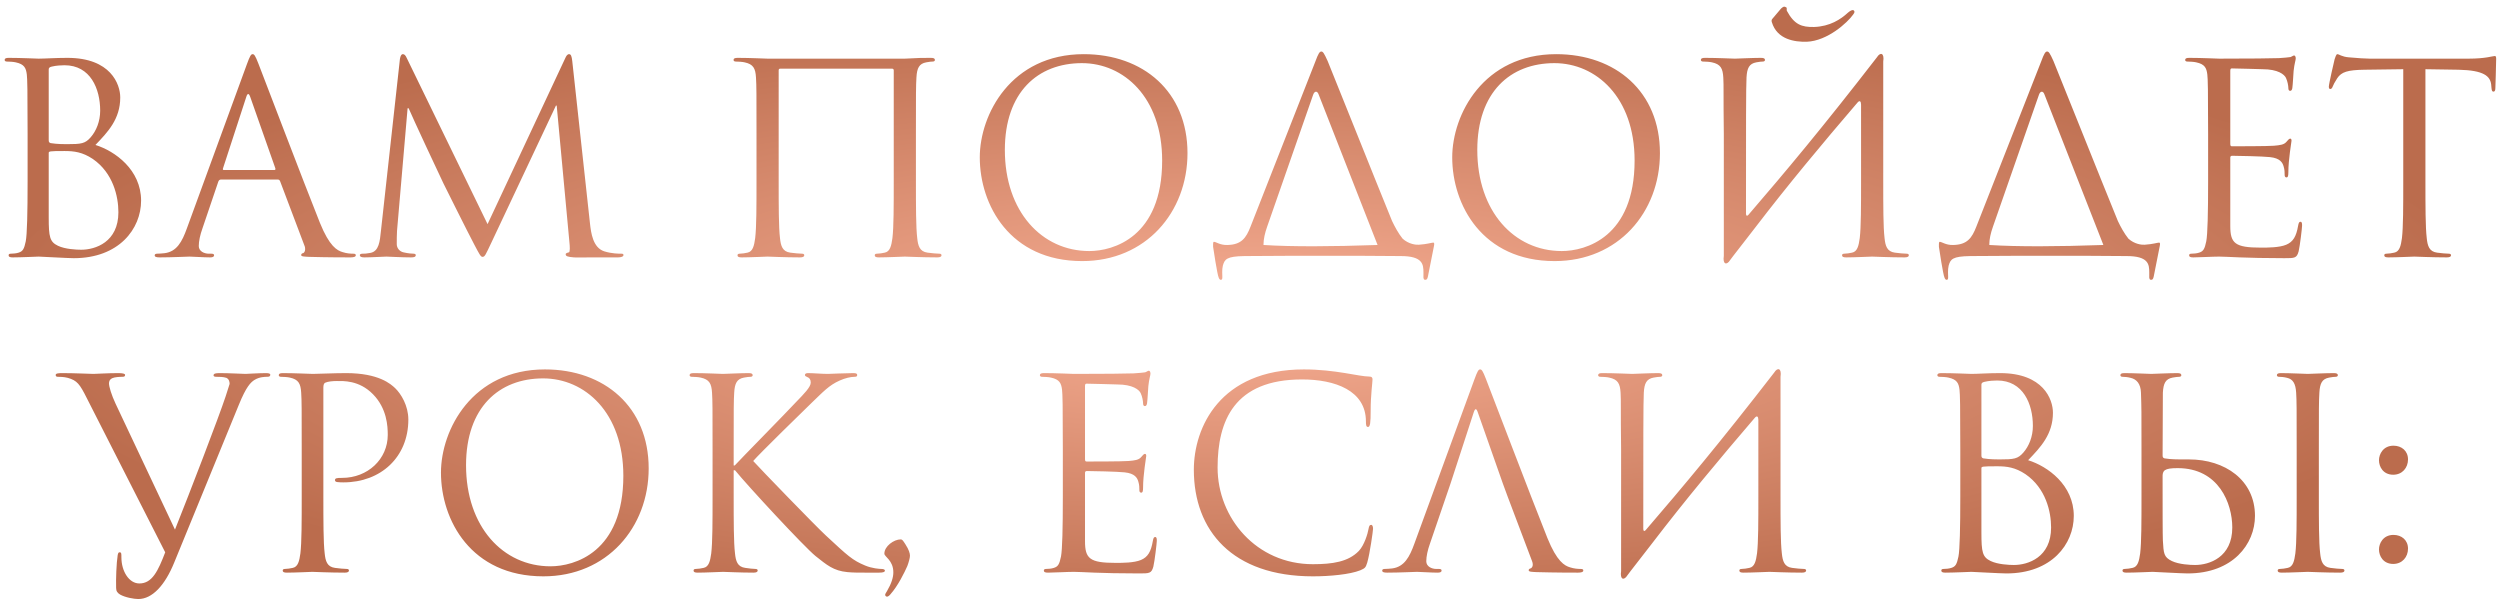 <?xml version="1.0" encoding="UTF-8"?> <svg xmlns="http://www.w3.org/2000/svg" width="341" height="82" viewBox="0 0 341 82" fill="none"><path d="M13.017 19.772C15.681 20.6 19.245 23.156 19.245 27.368C19.245 31.22 16.221 35.216 10.065 35.216C9.237 35.216 5.565 35 5.277 35C5.097 35 2.829 35.108 1.749 35.108C1.353 35.108 1.173 35.036 1.173 34.82C1.173 34.712 1.245 34.604 1.461 34.604C1.785 34.604 2.217 34.568 2.541 34.46C3.117 34.28 3.297 33.956 3.513 32.912C3.693 31.976 3.765 29.06 3.765 24.668V18.332C3.765 12.284 3.729 10.772 3.657 10.16C3.549 9.296 3.333 8.756 2.145 8.504C1.857 8.432 1.245 8.396 0.921 8.396C0.777 8.396 0.633 8.324 0.633 8.18C0.633 7.964 0.813 7.892 1.209 7.892C2.829 7.892 5.097 8 5.277 8C6.141 8 7.545 7.892 9.201 7.892C15.105 7.892 16.401 11.492 16.401 13.292C16.401 16.244 14.709 18.008 13.017 19.772ZM6.645 9.476V19.124C6.645 19.376 6.717 19.448 6.897 19.52C7.113 19.556 7.761 19.664 9.093 19.664C11.109 19.664 11.613 19.592 12.369 18.728C13.125 17.864 13.665 16.568 13.665 15.092C13.665 12.104 12.333 8.9 8.805 8.9C8.409 8.9 7.653 8.936 7.077 9.08C6.753 9.152 6.645 9.26 6.645 9.476ZM6.645 20.888V29.636C6.645 32.336 6.789 32.984 7.905 33.524C8.877 33.992 10.425 34.064 11.073 34.064C13.017 34.064 16.149 33.02 16.149 28.952C16.149 26.792 15.429 23.588 12.657 21.68C11.253 20.744 10.101 20.6 8.805 20.6C6.681 20.6 6.645 20.636 6.645 20.888ZM34.456 7.388C34.672 7.388 34.816 7.568 35.248 8.684C35.788 10.052 41.44 24.92 43.636 30.392C44.932 33.596 45.976 34.172 46.732 34.388C47.272 34.568 47.812 34.604 48.172 34.604C48.388 34.604 48.532 34.64 48.532 34.82C48.532 35.036 48.208 35.108 47.812 35.108C47.272 35.108 44.644 35.108 42.16 35.036C41.476 35 41.08 35 41.08 34.784C41.08 34.64 41.224 34.532 41.332 34.532C41.404 34.532 41.62 34.352 41.62 34.028C41.62 33.92 41.62 33.704 41.548 33.56L38.2 24.704C38.128 24.56 38.056 24.488 37.876 24.488H30.136C29.956 24.488 29.848 24.596 29.776 24.776L27.616 31.148C27.292 32.048 27.112 32.912 27.112 33.56C27.112 34.28 27.868 34.604 28.48 34.604H28.84C29.092 34.604 29.2 34.676 29.2 34.82C29.2 35.036 28.984 35.108 28.66 35.108C27.796 35.108 26.248 35 25.852 35C25.456 35 23.476 35.108 21.784 35.108C21.316 35.108 21.1 35.036 21.1 34.82C21.1 34.676 21.244 34.604 21.424 34.604C21.676 34.604 22.18 34.568 22.468 34.532C24.124 34.316 24.844 32.948 25.492 31.148L33.664 8.792C34.096 7.604 34.24 7.388 34.456 7.388ZM30.532 23.192H37.408C37.588 23.192 37.588 23.084 37.552 22.94L34.132 13.22C34.024 12.932 33.952 12.824 33.844 12.824C33.772 12.824 33.664 12.968 33.592 13.22L30.424 22.94C30.352 23.12 30.424 23.192 30.532 23.192ZM78.059 8.36L80.471 30.464C80.615 31.76 80.867 33.776 82.415 34.28C83.459 34.604 84.395 34.604 84.755 34.604C84.935 34.604 85.043 34.64 85.043 34.784C85.043 35 84.719 35.108 84.287 35.108C83.783 35.108 82.127 35.108 80.615 35.108C79.679 35.108 78.779 35.144 78.275 35.108C77.447 35.036 77.159 34.964 77.159 34.676C77.159 34.532 77.411 34.46 77.591 34.424C77.771 34.388 77.735 33.632 77.663 32.984L75.935 14.408H75.827L67.007 33.128C66.251 34.712 66.143 35.036 65.819 35.036C65.567 35.036 65.387 34.676 64.703 33.38C63.767 31.616 60.671 25.388 60.491 25.028C60.167 24.38 56.135 15.74 55.739 14.768H55.595L54.155 31.472C54.119 32.048 54.119 32.696 54.119 33.308C54.119 33.848 54.515 34.316 55.055 34.424C55.667 34.568 56.207 34.604 56.423 34.604C56.567 34.604 56.711 34.676 56.711 34.784C56.711 35.036 56.495 35.108 56.063 35.108C54.731 35.108 53.003 35 52.715 35C52.391 35 50.663 35.108 49.691 35.108C49.331 35.108 49.079 35.036 49.079 34.784C49.079 34.676 49.259 34.604 49.439 34.604C49.727 34.604 49.979 34.604 50.519 34.496C51.707 34.28 51.815 32.876 51.959 31.508L54.551 8.036C54.623 7.64 54.731 7.388 54.947 7.388C55.163 7.388 55.307 7.532 55.487 7.928L66.503 30.572L77.087 7.964C77.231 7.64 77.375 7.388 77.627 7.388C77.879 7.388 77.987 7.676 78.059 8.36ZM124.931 18.332V24.668C124.931 28.124 124.931 30.968 125.111 32.48C125.219 33.524 125.435 34.316 126.515 34.46C127.019 34.532 127.811 34.604 128.135 34.604C128.351 34.604 128.423 34.712 128.423 34.82C128.423 35 128.243 35.108 127.847 35.108C125.867 35.108 123.599 35 123.419 35C123.239 35 120.971 35.108 119.891 35.108C119.495 35.108 119.315 35.036 119.315 34.82C119.315 34.712 119.387 34.604 119.603 34.604C119.927 34.604 120.359 34.532 120.683 34.46C121.403 34.316 121.583 33.524 121.727 32.48C121.907 30.968 121.907 28.124 121.907 24.668V9.584C121.907 9.44 121.799 9.368 121.691 9.368H106.427C106.319 9.368 106.211 9.404 106.211 9.584V24.668C106.211 28.124 106.211 30.968 106.391 32.48C106.499 33.524 106.715 34.316 107.795 34.46C108.299 34.532 109.091 34.604 109.415 34.604C109.631 34.604 109.703 34.712 109.703 34.82C109.703 35 109.523 35.108 109.127 35.108C107.147 35.108 104.879 35 104.699 35C104.519 35 102.251 35.108 101.171 35.108C100.775 35.108 100.595 35.036 100.595 34.82C100.595 34.712 100.667 34.604 100.883 34.604C101.207 34.604 101.639 34.532 101.963 34.46C102.683 34.316 102.863 33.524 103.007 32.48C103.187 30.968 103.187 28.124 103.187 24.668V18.332C103.187 12.716 103.187 11.708 103.115 10.556C103.043 9.332 102.755 8.756 101.567 8.504C101.279 8.432 100.667 8.396 100.343 8.396C100.199 8.396 100.055 8.324 100.055 8.18C100.055 7.964 100.235 7.892 100.631 7.892C102.251 7.892 104.519 8 104.699 8H123.419C125.291 7.892 125.867 7.892 126.947 7.892C127.343 7.892 127.523 7.964 127.523 8.18C127.523 8.324 127.379 8.396 127.235 8.396C126.983 8.396 126.767 8.432 126.335 8.504C125.363 8.684 125.075 9.296 125.003 10.556C124.931 11.708 124.931 12.716 124.931 18.332ZM133.642 21.464C133.642 15.632 137.89 7.388 147.826 7.388C155.926 7.388 161.974 12.5 161.974 20.888C161.974 28.952 156.286 35.612 147.61 35.612C137.746 35.612 133.642 27.944 133.642 21.464ZM137.062 20.456C137.062 28.844 142.102 34.244 148.582 34.244C151.822 34.244 158.518 32.372 158.518 21.896C158.518 13.256 153.262 8.612 147.574 8.612C141.562 8.612 137.062 12.572 137.062 20.456ZM172.343 33.416C176.267 33.668 181.667 33.632 187.895 33.416C187.895 33.38 187.859 33.344 187.859 33.308L179.867 12.896C179.687 12.356 179.291 12.392 179.111 12.932L172.847 30.896C172.523 31.796 172.343 32.66 172.343 33.308C172.343 33.344 172.343 33.38 172.343 33.416ZM185.591 34.892H175.943L169.751 34.928C167.303 34.964 167.051 35.36 166.799 36.224C166.655 36.836 166.727 37.448 166.727 37.808C166.727 38.096 166.655 38.168 166.511 38.168C166.403 38.168 166.295 38.06 166.223 37.844C166.043 37.484 165.503 33.956 165.467 33.668C165.467 33.452 165.431 32.984 165.575 32.984C165.863 32.984 166.439 33.452 167.411 33.416C169.319 33.38 169.967 32.48 170.579 30.896L179.399 8.432C179.831 7.244 180.011 7.028 180.227 7.028C180.443 7.028 180.587 7.208 181.091 8.324C181.667 9.692 187.607 24.596 189.875 30.14C190.271 30.968 190.739 31.832 191.315 32.552C192.143 33.308 193.151 33.416 193.547 33.38C194.663 33.308 195.275 33.092 195.491 33.092C195.671 33.092 195.635 33.308 195.599 33.524C195.383 34.64 194.843 37.304 194.771 37.7C194.699 38.024 194.627 38.168 194.411 38.168C194.231 38.168 194.123 38.06 194.159 37.556C194.159 37.448 194.159 37.304 194.159 37.16C194.159 36.044 194.051 34.928 191.063 34.928L185.591 34.892ZM198.083 21.464C198.083 15.632 202.331 7.388 212.267 7.388C220.367 7.388 226.415 12.5 226.415 20.888C226.415 28.952 220.727 35.612 212.051 35.612C202.187 35.612 198.083 27.944 198.083 21.464ZM201.503 20.456C201.503 28.844 206.543 34.244 213.023 34.244C216.263 34.244 222.959 32.372 222.959 21.896C222.959 13.256 217.703 8.612 212.015 8.612C206.003 8.612 201.503 12.572 201.503 20.456ZM235.129 34.892V18.332C235.057 12.716 235.129 11.708 235.057 10.556C234.985 9.332 234.697 8.756 233.509 8.504C233.221 8.432 232.609 8.396 232.285 8.396C232.141 8.396 231.997 8.324 231.997 8.18C231.997 7.964 232.177 7.892 232.573 7.892C234.193 7.892 236.461 8 236.641 8C236.821 8 239.089 7.892 240.169 7.892C240.565 7.892 240.745 7.964 240.745 8.18C240.745 8.324 240.601 8.396 240.457 8.396C240.205 8.396 239.989 8.432 239.557 8.504C238.585 8.684 238.297 9.296 238.225 10.556C238.153 11.708 238.153 17.288 238.153 29.168C238.153 29.456 238.333 29.492 238.477 29.312C243.589 23.372 248.629 17.36 256.009 7.82C256.477 7.064 257.053 7.208 256.873 8.396C256.873 11.708 256.873 13.508 256.873 18.332V24.668C256.873 28.124 256.873 30.968 257.053 32.48C257.161 33.524 257.377 34.316 258.457 34.46C258.961 34.532 259.753 34.604 260.077 34.604C260.293 34.604 260.365 34.712 260.365 34.82C260.365 35 260.185 35.108 259.789 35.108C257.809 35.108 255.541 35 255.361 35C255.181 35 252.913 35.108 251.833 35.108C251.437 35.108 251.257 35.036 251.257 34.82C251.257 34.712 251.329 34.604 251.545 34.604C251.869 34.604 252.301 34.532 252.625 34.46C253.345 34.316 253.525 33.524 253.669 32.48C253.849 30.968 253.849 28.124 253.849 24.668V14.264C253.849 13.832 253.669 13.616 253.345 14.012C248.593 19.556 243.877 25.208 239.413 31.04C238.477 32.228 237.505 33.524 236.425 34.892L235.993 35.468C235.525 36.224 234.949 36.08 235.129 34.892ZM241.753 2.564L242.941 1.16C243.085 1.016 243.265 0.908 243.373 0.908C243.409 0.908 243.553 0.944 243.661 1.016C243.769 1.124 243.661 1.412 243.733 1.484C244.741 3.356 245.749 3.716 247.441 3.68C249.601 3.608 251.077 2.636 252.049 1.736C252.337 1.484 252.589 1.376 252.697 1.376C252.841 1.376 252.913 1.448 252.949 1.592C252.949 1.736 252.877 1.844 252.769 1.988C252.013 3.068 249.277 5.588 246.433 5.696C244.813 5.732 242.401 5.408 241.681 3.032C241.609 2.852 241.645 2.672 241.753 2.564ZM271.343 33.416C275.267 33.668 280.667 33.632 286.895 33.416C286.895 33.38 286.859 33.344 286.859 33.308L278.867 12.896C278.687 12.356 278.291 12.392 278.111 12.932L271.847 30.896C271.523 31.796 271.343 32.66 271.343 33.308C271.343 33.344 271.343 33.38 271.343 33.416ZM284.591 34.892H274.943L268.751 34.928C266.303 34.964 266.051 35.36 265.799 36.224C265.655 36.836 265.727 37.448 265.727 37.808C265.727 38.096 265.655 38.168 265.511 38.168C265.403 38.168 265.295 38.06 265.223 37.844C265.043 37.484 264.503 33.956 264.467 33.668C264.467 33.452 264.431 32.984 264.575 32.984C264.863 32.984 265.439 33.452 266.411 33.416C268.319 33.38 268.967 32.48 269.579 30.896L278.399 8.432C278.831 7.244 279.011 7.028 279.227 7.028C279.443 7.028 279.587 7.208 280.091 8.324C280.667 9.692 286.607 24.596 288.875 30.14C289.271 30.968 289.739 31.832 290.315 32.552C291.143 33.308 292.151 33.416 292.547 33.38C293.663 33.308 294.275 33.092 294.491 33.092C294.671 33.092 294.635 33.308 294.599 33.524C294.383 34.64 293.843 37.304 293.771 37.7C293.699 38.024 293.627 38.168 293.411 38.168C293.231 38.168 293.123 38.06 293.159 37.556C293.159 37.448 293.159 37.304 293.159 37.16C293.159 36.044 293.051 34.928 290.063 34.928L284.591 34.892ZM304.211 9.656V19.592C304.211 19.844 304.247 19.952 304.427 19.952C304.895 19.952 309.323 19.952 310.151 19.88C311.015 19.808 311.519 19.736 311.843 19.376C312.095 19.088 312.239 18.908 312.383 18.908C312.491 18.908 312.563 18.98 312.563 19.196C312.563 19.34 312.131 21.752 312.131 23.516C312.131 23.912 312.095 24.2 311.879 24.2C311.699 24.2 311.627 24.056 311.627 23.876C311.627 23.516 311.627 23.156 311.483 22.688C311.339 22.184 311.015 21.572 309.611 21.428C308.639 21.32 305.075 21.248 304.463 21.248C304.283 21.248 304.211 21.356 304.211 21.5V30.824C304.211 33.2 304.859 33.776 308.387 33.776C309.323 33.776 310.907 33.776 311.843 33.38C312.779 32.984 313.211 32.264 313.463 30.788C313.535 30.392 313.607 30.248 313.787 30.248C314.003 30.248 314.003 30.536 314.003 30.788C314.003 31.076 313.715 33.524 313.535 34.28C313.283 35.216 312.995 35.216 311.591 35.216C306.155 35.216 303.743 35 302.699 35C301.763 35 299.963 35.108 299.171 35.108C298.775 35.108 298.595 35.036 298.595 34.82C298.595 34.712 298.667 34.604 298.883 34.604C299.207 34.604 299.639 34.568 299.963 34.46C300.539 34.28 300.719 33.956 300.935 32.912C301.115 31.976 301.187 29.06 301.187 24.668V18.332C301.187 12.284 301.151 10.772 301.079 10.16C300.971 9.296 300.755 8.756 299.567 8.504C299.279 8.432 298.667 8.396 298.343 8.396C298.199 8.396 298.055 8.324 298.055 8.18C298.055 7.964 298.235 7.892 298.631 7.892C300.251 7.892 302.519 8 302.699 8C306.587 8 310.259 7.964 310.835 7.928C311.411 7.892 312.275 7.82 312.419 7.784C312.635 7.712 312.779 7.568 312.923 7.568C313.067 7.568 313.139 7.784 313.139 7.964C313.139 8.216 312.959 8.648 312.851 9.656C312.815 10.016 312.743 11.6 312.671 12.032C312.635 12.212 312.563 12.392 312.383 12.392C312.203 12.392 312.131 12.248 312.131 11.996C312.131 11.708 312.023 11.096 311.807 10.628C311.591 10.16 310.727 9.44 308.603 9.44C308.387 9.44 305.147 9.332 304.427 9.332C304.283 9.332 304.211 9.404 304.211 9.656ZM330.828 9.44V24.668C330.828 28.124 330.828 30.968 331.008 32.48C331.116 33.524 331.332 34.316 332.412 34.46C332.916 34.532 333.708 34.604 334.032 34.604C334.248 34.604 334.32 34.712 334.32 34.82C334.32 35 334.14 35.108 333.744 35.108C331.764 35.108 329.496 35 329.316 35C329.136 35 326.868 35.108 325.788 35.108C325.392 35.108 325.212 35.036 325.212 34.82C325.212 34.712 325.284 34.604 325.5 34.604C325.824 34.604 326.256 34.532 326.58 34.46C327.3 34.316 327.48 33.524 327.624 32.48C327.804 30.968 327.804 28.124 327.804 24.668V9.44L322.476 9.512C320.244 9.548 319.38 9.8 318.804 10.664C318.408 11.276 318.3 11.528 318.192 11.78C318.084 12.068 317.976 12.14 317.832 12.14C317.724 12.14 317.652 12.032 317.652 11.816C317.652 11.456 318.372 8.36 318.444 8.072C318.516 7.856 318.66 7.388 318.804 7.388C319.056 7.388 319.416 7.748 320.388 7.82C321.432 7.928 322.8 8 323.232 8H336.732C339.036 8 340.008 7.64 340.296 7.64C340.476 7.64 340.476 7.856 340.476 8.072C340.476 9.152 340.368 11.636 340.368 12.032C340.368 12.356 340.26 12.5 340.116 12.5C339.936 12.5 339.864 12.392 339.828 11.888L339.792 11.492C339.648 10.412 338.82 9.584 335.364 9.512L330.828 9.44ZM22.535 75.336L11.843 54.312C10.871 52.368 10.511 51.9 9.251 51.54C8.711 51.396 8.099 51.396 7.883 51.396C7.667 51.396 7.595 51.288 7.595 51.144C7.595 50.928 7.955 50.892 8.531 50.892C10.259 50.892 12.311 51 12.743 51C13.103 51 14.723 50.892 16.091 50.892C16.739 50.892 17.063 50.964 17.063 51.144C17.063 51.324 16.955 51.396 16.703 51.396C16.307 51.396 15.659 51.432 15.335 51.576C14.939 51.756 14.867 52.044 14.867 52.296C14.867 52.728 15.191 53.844 15.767 55.068L23.867 72.24C25.883 67.2 29.843 56.904 30.779 54.06L31.319 52.368C31.319 52.08 31.247 51.72 30.887 51.54C30.455 51.396 29.915 51.396 29.519 51.396C29.303 51.396 29.123 51.36 29.123 51.18C29.159 50.964 29.375 50.892 29.951 50.892C31.391 50.892 33.047 51 33.479 51C33.695 51 35.243 50.892 36.287 50.892C36.683 50.892 36.899 50.964 36.863 51.144C36.863 51.324 36.719 51.396 36.431 51.396C36.179 51.396 35.387 51.396 34.703 51.828C34.199 52.152 33.587 52.728 32.579 55.212L23.759 76.74C22.499 79.836 20.771 81.708 18.863 81.708C18.287 81.708 17.063 81.492 16.379 81.096C16.019 80.88 15.839 80.628 15.839 80.196C15.803 78.972 15.875 76.848 16.055 75.696C16.127 75.336 16.235 75.336 16.307 75.336C16.559 75.336 16.559 75.48 16.559 76.02C16.559 77.928 17.603 79.584 19.007 79.584C20.771 79.584 21.563 77.856 22.535 75.336ZM41.154 67.668V61.332C41.154 55.716 41.154 54.708 41.082 53.556C41.01 52.332 40.722 51.756 39.534 51.504C39.246 51.432 38.634 51.396 38.31 51.396C38.166 51.396 38.022 51.324 38.022 51.18C38.022 50.964 38.202 50.892 38.598 50.892C40.218 50.892 42.378 51 42.666 51C43.458 51 45.546 50.892 47.202 50.892C51.702 50.892 53.322 52.404 53.898 52.944C54.69 53.7 55.698 55.32 55.698 57.228C55.698 62.34 51.954 65.796 46.842 65.796C46.662 65.796 46.266 65.796 46.086 65.76C45.906 65.76 45.69 65.688 45.69 65.508C45.69 65.22 45.906 65.184 46.662 65.184C50.154 65.184 52.89 62.628 52.89 59.316C52.89 58.128 52.782 55.716 50.874 53.772C48.966 51.828 46.77 51.972 45.942 51.972C45.33 51.972 44.718 52.044 44.394 52.188C44.178 52.26 44.106 52.512 44.106 52.872V67.668C44.106 71.124 44.106 73.968 44.286 75.48C44.394 76.524 44.61 77.316 45.69 77.46C46.194 77.532 46.986 77.604 47.31 77.604C47.526 77.604 47.598 77.712 47.598 77.82C47.598 78 47.418 78.108 47.022 78.108C45.042 78.108 42.774 78 42.594 78C42.486 78 40.218 78.108 39.138 78.108C38.742 78.108 38.562 78.036 38.562 77.82C38.562 77.712 38.634 77.604 38.85 77.604C39.174 77.604 39.606 77.532 39.93 77.46C40.65 77.316 40.83 76.524 40.974 75.48C41.154 73.968 41.154 71.124 41.154 67.668ZM60.148 64.464C60.148 58.632 64.396 50.388 74.332 50.388C82.432 50.388 88.48 55.5 88.48 63.888C88.48 71.952 82.792 78.612 74.116 78.612C64.252 78.612 60.148 70.944 60.148 64.464ZM63.568 63.456C63.568 71.844 68.608 77.244 75.088 77.244C78.328 77.244 85.024 75.372 85.024 64.896C85.024 56.256 79.768 51.612 74.08 51.612C68.068 51.612 63.568 55.572 63.568 63.456ZM97.193 67.668V61.332C97.193 55.716 97.193 54.708 97.121 53.556C97.049 52.332 96.761 51.756 95.573 51.504C95.285 51.432 94.673 51.396 94.349 51.396C94.205 51.396 94.061 51.324 94.061 51.18C94.061 50.964 94.241 50.892 94.637 50.892C96.257 50.892 98.381 51 98.597 51C98.921 51 101.009 50.892 102.089 50.892C102.485 50.892 102.665 50.964 102.665 51.18C102.665 51.324 102.521 51.396 102.377 51.396C102.125 51.396 101.909 51.432 101.477 51.504C100.505 51.684 100.217 52.296 100.145 53.556C100.073 54.708 100.073 55.716 100.073 61.332V63.492H100.217C100.829 62.808 107.345 56.184 108.641 54.78C109.649 53.736 110.585 52.8 110.585 52.188C110.585 51.756 110.405 51.54 110.117 51.432C109.937 51.36 109.793 51.288 109.793 51.144C109.793 50.964 109.973 50.892 110.225 50.892C110.945 50.892 112.061 51 112.925 51C113.105 51 115.481 50.892 116.381 50.892C116.777 50.892 116.921 50.964 116.921 51.144C116.921 51.324 116.849 51.396 116.561 51.396C116.021 51.396 115.265 51.576 114.545 51.9C113.069 52.548 112.277 53.448 110.657 54.996C109.757 55.86 103.493 61.98 102.737 62.88C103.673 63.924 111.161 71.664 112.637 73.032C115.661 75.84 116.273 76.416 118.001 77.136C118.937 77.532 119.981 77.604 120.233 77.604C120.485 77.604 120.701 77.676 120.701 77.82C120.701 78 120.521 78.108 119.909 78.108H118.073C117.065 78.108 116.381 78.108 115.589 78.036C113.681 77.856 112.781 77.064 111.233 75.84C109.613 74.508 101.981 66.264 100.253 64.14H100.073V67.668C100.073 71.124 100.073 73.968 100.253 75.48C100.361 76.524 100.577 77.316 101.657 77.46C102.161 77.532 102.737 77.604 103.061 77.604C103.277 77.604 103.349 77.712 103.349 77.82C103.349 78 103.169 78.108 102.773 78.108C101.009 78.108 98.921 78 98.633 78C98.345 78 96.257 78.108 95.177 78.108C94.781 78.108 94.601 78.036 94.601 77.82C94.601 77.712 94.673 77.604 94.889 77.604C95.213 77.604 95.645 77.532 95.969 77.46C96.689 77.316 96.869 76.524 97.013 75.48C97.193 73.968 97.193 71.124 97.193 67.668ZM121.851 78.072C121.851 76.416 120.627 75.948 120.627 75.516C120.627 74.508 121.923 73.572 122.859 73.572C123.039 73.572 123.147 73.68 123.507 74.256C123.975 74.976 124.119 75.48 124.119 75.804C124.119 76.092 123.939 76.74 123.759 77.208C123.399 78.036 122.463 79.944 121.455 81.06C121.311 81.24 121.131 81.384 120.987 81.384C120.879 81.384 120.735 81.276 120.735 81.132C120.735 80.988 120.915 80.772 120.987 80.628C121.599 79.584 121.851 78.756 121.851 78.072ZM147.995 52.656V62.592C147.995 62.844 148.031 62.952 148.211 62.952C148.679 62.952 153.107 62.952 153.935 62.88C154.799 62.808 155.303 62.736 155.627 62.376C155.879 62.088 156.023 61.908 156.167 61.908C156.275 61.908 156.347 61.98 156.347 62.196C156.347 62.34 155.915 64.752 155.915 66.516C155.915 66.912 155.879 67.2 155.663 67.2C155.483 67.2 155.411 67.056 155.411 66.876C155.411 66.516 155.411 66.156 155.267 65.688C155.123 65.184 154.799 64.572 153.395 64.428C152.423 64.32 148.859 64.248 148.247 64.248C148.066 64.248 147.995 64.356 147.995 64.5V73.824C147.995 76.2 148.643 76.776 152.171 76.776C153.107 76.776 154.691 76.776 155.627 76.38C156.562 75.984 156.995 75.264 157.247 73.788C157.319 73.392 157.391 73.248 157.57 73.248C157.787 73.248 157.787 73.536 157.787 73.788C157.787 74.076 157.499 76.524 157.319 77.28C157.066 78.216 156.779 78.216 155.375 78.216C149.939 78.216 147.527 78 146.483 78C145.547 78 143.747 78.108 142.955 78.108C142.559 78.108 142.379 78.036 142.379 77.82C142.379 77.712 142.451 77.604 142.667 77.604C142.991 77.604 143.423 77.568 143.747 77.46C144.323 77.28 144.503 76.956 144.719 75.912C144.899 74.976 144.971 72.06 144.971 67.668V61.332C144.971 55.284 144.935 53.772 144.863 53.16C144.755 52.296 144.539 51.756 143.351 51.504C143.062 51.432 142.451 51.396 142.127 51.396C141.983 51.396 141.839 51.324 141.839 51.18C141.839 50.964 142.019 50.892 142.415 50.892C144.035 50.892 146.303 51 146.483 51C150.371 51 154.043 50.964 154.619 50.928C155.195 50.892 156.059 50.82 156.203 50.784C156.419 50.712 156.562 50.568 156.707 50.568C156.851 50.568 156.923 50.784 156.923 50.964C156.923 51.216 156.742 51.648 156.635 52.656C156.599 53.016 156.527 54.6 156.455 55.032C156.419 55.212 156.347 55.392 156.167 55.392C155.987 55.392 155.915 55.248 155.915 54.996C155.915 54.708 155.807 54.096 155.591 53.628C155.375 53.16 154.511 52.44 152.387 52.44C152.171 52.44 148.931 52.332 148.211 52.332C148.066 52.332 147.995 52.404 147.995 52.656ZM179.075 78.612C168.095 78.612 162.839 72.384 162.839 64.068C162.839 58.308 166.403 50.388 177.851 50.388C182.135 50.388 185.375 51.36 186.743 51.36C187.139 51.36 187.211 51.54 187.211 51.756C187.211 52.152 186.959 53.88 186.959 55.968C186.959 57.696 186.887 58.236 186.599 58.236C186.347 58.236 186.311 57.984 186.311 57.48C186.311 53.268 182.099 51.756 177.599 51.756C168.347 51.756 166.079 57.408 166.079 63.78C166.079 70.656 171.371 76.956 179.075 76.956C181.775 76.956 183.899 76.632 185.339 75.156C186.095 74.364 186.563 72.78 186.671 72.132C186.743 71.736 186.815 71.592 187.031 71.592C187.211 71.592 187.283 71.844 187.283 72.132C187.283 72.384 186.851 75.516 186.491 76.74C186.275 77.424 186.203 77.496 185.555 77.784C184.115 78.36 181.379 78.612 179.075 78.612ZM197.856 65.94L195.048 74.148C194.724 75.048 194.544 75.912 194.544 76.56C194.544 77.28 195.3 77.604 195.912 77.604H196.272C196.524 77.604 196.632 77.676 196.632 77.82C196.632 78.036 196.416 78.108 196.092 78.108C195.228 78.108 193.68 78 193.284 78C192.888 78 190.908 78.108 189.216 78.108C188.748 78.108 188.532 78.036 188.532 77.82C188.532 77.676 188.676 77.604 188.856 77.604C189.108 77.604 189.612 77.568 189.9 77.532C191.556 77.316 192.276 75.948 192.924 74.148L201.096 51.792C201.528 50.604 201.672 50.388 201.888 50.388C202.104 50.388 202.248 50.568 202.68 51.684C203.22 53.052 208.872 67.92 211.068 73.392C212.364 76.596 213.408 77.172 214.164 77.388C214.704 77.568 215.244 77.604 215.604 77.604C215.82 77.604 215.964 77.64 215.964 77.82C215.964 78.036 215.64 78.108 215.244 78.108C214.704 78.108 212.076 78.108 209.592 78.036C208.908 78 208.512 78 208.512 77.784C208.512 77.64 208.62 77.568 208.764 77.532C208.98 77.46 209.196 77.136 208.98 76.56L205.632 67.704L204.984 65.94L201.564 56.22C201.384 55.68 201.204 55.68 201.024 56.22L197.856 65.94ZM221.119 77.892V61.332C221.047 55.716 221.119 54.708 221.047 53.556C220.975 52.332 220.687 51.756 219.499 51.504C219.211 51.432 218.599 51.396 218.275 51.396C218.131 51.396 217.987 51.324 217.987 51.18C217.987 50.964 218.167 50.892 218.563 50.892C220.183 50.892 222.451 51 222.631 51C222.811 51 225.079 50.892 226.159 50.892C226.555 50.892 226.735 50.964 226.735 51.18C226.735 51.324 226.591 51.396 226.447 51.396C226.195 51.396 225.979 51.432 225.547 51.504C224.575 51.684 224.287 52.296 224.215 53.556C224.143 54.708 224.143 60.288 224.143 72.168C224.143 72.456 224.323 72.492 224.467 72.312C229.579 66.372 234.619 60.36 241.999 50.82C242.467 50.064 243.043 50.208 242.863 51.396C242.863 54.708 242.863 56.508 242.863 61.332V67.668C242.863 71.124 242.863 73.968 243.043 75.48C243.151 76.524 243.367 77.316 244.447 77.46C244.951 77.532 245.743 77.604 246.067 77.604C246.283 77.604 246.355 77.712 246.355 77.82C246.355 78 246.175 78.108 245.779 78.108C243.799 78.108 241.531 78 241.351 78C241.171 78 238.903 78.108 237.823 78.108C237.427 78.108 237.247 78.036 237.247 77.82C237.247 77.712 237.319 77.604 237.535 77.604C237.859 77.604 238.291 77.532 238.615 77.46C239.335 77.316 239.515 76.524 239.659 75.48C239.839 73.968 239.839 71.124 239.839 67.668V57.264C239.839 56.832 239.659 56.616 239.335 57.012C234.583 62.556 229.867 68.208 225.403 74.04L222.415 77.892L221.983 78.468C221.515 79.224 220.939 79.08 221.119 77.892ZM276.637 62.772C279.301 63.6 282.865 66.156 282.865 70.368C282.865 74.22 279.841 78.216 273.685 78.216C272.857 78.216 269.185 78 268.897 78C268.717 78 266.449 78.108 265.369 78.108C264.973 78.108 264.793 78.036 264.793 77.82C264.793 77.712 264.865 77.604 265.081 77.604C265.405 77.604 265.837 77.568 266.161 77.46C266.737 77.28 266.917 76.956 267.133 75.912C267.313 74.976 267.385 72.06 267.385 67.668V61.332C267.385 55.284 267.349 53.772 267.277 53.16C267.169 52.296 266.953 51.756 265.765 51.504C265.477 51.432 264.865 51.396 264.541 51.396C264.397 51.396 264.253 51.324 264.253 51.18C264.253 50.964 264.433 50.892 264.829 50.892C266.449 50.892 268.717 51 268.897 51C269.761 51 271.165 50.892 272.821 50.892C278.725 50.892 280.021 54.492 280.021 56.292C280.021 59.244 278.329 61.008 276.637 62.772ZM270.265 52.476V62.124C270.265 62.376 270.337 62.448 270.517 62.52C270.733 62.556 271.381 62.664 272.713 62.664C274.729 62.664 275.233 62.592 275.989 61.728C276.745 60.864 277.285 59.568 277.285 58.092C277.285 55.104 275.953 51.9 272.425 51.9C272.029 51.9 271.273 51.936 270.697 52.08C270.373 52.152 270.265 52.26 270.265 52.476ZM270.265 63.888V72.636C270.265 75.336 270.409 75.984 271.525 76.524C272.497 76.992 274.045 77.064 274.693 77.064C276.637 77.064 279.769 76.02 279.769 71.952C279.769 69.792 279.049 66.588 276.277 64.68C274.873 63.744 273.721 63.6 272.425 63.6C270.301 63.6 270.265 63.636 270.265 63.888ZM295.015 53.556L294.979 62.124C294.979 62.376 295.051 62.448 295.231 62.52C295.447 62.556 296.095 62.664 297.427 62.664H298.579C303.475 62.664 307.579 65.472 307.579 70.368C307.579 74.22 304.555 78.216 298.399 78.216C297.571 78.216 293.899 78 293.611 78C293.431 78 291.163 78.108 290.083 78.108C289.687 78.108 289.507 78.036 289.507 77.82C289.507 77.712 289.579 77.604 289.795 77.604C290.119 77.604 290.551 77.532 290.875 77.46C291.595 77.316 291.775 76.524 291.919 75.48C292.099 73.968 292.099 71.124 292.099 67.668V61.332C292.099 55.716 292.099 55.824 292.027 53.556C291.991 52.332 291.415 51.72 290.623 51.54C290.227 51.432 289.759 51.396 289.507 51.396C289.363 51.396 289.219 51.324 289.219 51.18C289.219 50.964 289.399 50.892 289.795 50.892C290.983 50.892 293.251 51 293.431 51C293.611 51 295.879 50.892 296.959 50.892C297.355 50.892 297.535 50.964 297.535 51.18C297.535 51.324 297.391 51.396 297.247 51.396C296.995 51.396 296.779 51.432 296.347 51.504C295.375 51.684 295.087 52.296 295.015 53.556ZM294.979 65.112V65.94C294.979 68.712 294.979 73.176 295.015 73.716C295.123 75.48 295.123 75.984 296.239 76.524C297.211 76.992 298.759 77.064 299.407 77.064C301.351 77.064 304.483 76.02 304.483 71.952C304.483 68.676 302.647 63.852 297.031 63.852C295.195 63.852 294.943 64.176 294.979 65.112ZM316.291 61.332V67.668C316.291 71.124 316.291 73.968 316.471 75.48C316.579 76.524 316.795 77.316 317.875 77.46C318.379 77.532 319.171 77.604 319.495 77.604C319.711 77.604 319.783 77.712 319.783 77.82C319.783 78 319.603 78.108 319.207 78.108C317.227 78.108 314.959 78 314.779 78C314.599 78 312.331 78.108 311.251 78.108C310.855 78.108 310.675 78.036 310.675 77.82C310.675 77.712 310.747 77.604 310.963 77.604C311.287 77.604 311.719 77.532 312.043 77.46C312.763 77.316 312.943 76.524 313.087 75.48C313.267 73.968 313.267 71.124 313.267 67.668V61.332C313.267 55.716 313.267 54.708 313.195 53.556C313.123 52.332 312.763 51.72 311.971 51.54C311.575 51.432 311.107 51.396 310.855 51.396C310.711 51.396 310.567 51.324 310.567 51.18C310.567 50.964 310.747 50.892 311.143 50.892C312.331 50.892 314.599 51 314.779 51C314.959 51 317.227 50.892 318.307 50.892C318.703 50.892 318.883 50.964 318.883 51.18C318.883 51.324 318.739 51.396 318.595 51.396C318.343 51.396 318.127 51.432 317.695 51.504C316.723 51.684 316.435 52.296 316.363 53.556C316.291 54.708 316.291 55.716 316.291 61.332ZM326.437 76.92C325.069 76.92 324.493 75.84 324.493 74.94C324.493 74.112 325.069 72.96 326.473 72.96C327.589 72.96 328.453 73.68 328.453 74.832C328.453 75.984 327.661 76.92 326.437 76.92ZM326.437 64.752C325.069 64.752 324.493 63.672 324.493 62.772C324.493 61.944 325.069 60.792 326.473 60.792C327.589 60.792 328.453 61.512 328.453 62.664C328.453 63.816 327.661 64.752 326.437 64.752Z" fill="url(#paint0_radial_5373_3414)"></path><defs><radialGradient id="paint0_radial_5373_3414" cx="0" cy="0" r="1" gradientUnits="userSpaceOnUse" gradientTransform="translate(169.5 43) rotate(90) scale(43 172.5)"><stop stop-color="#F8AF95"></stop><stop offset="1" stop-color="#BB6C4D"></stop></radialGradient></defs></svg> 